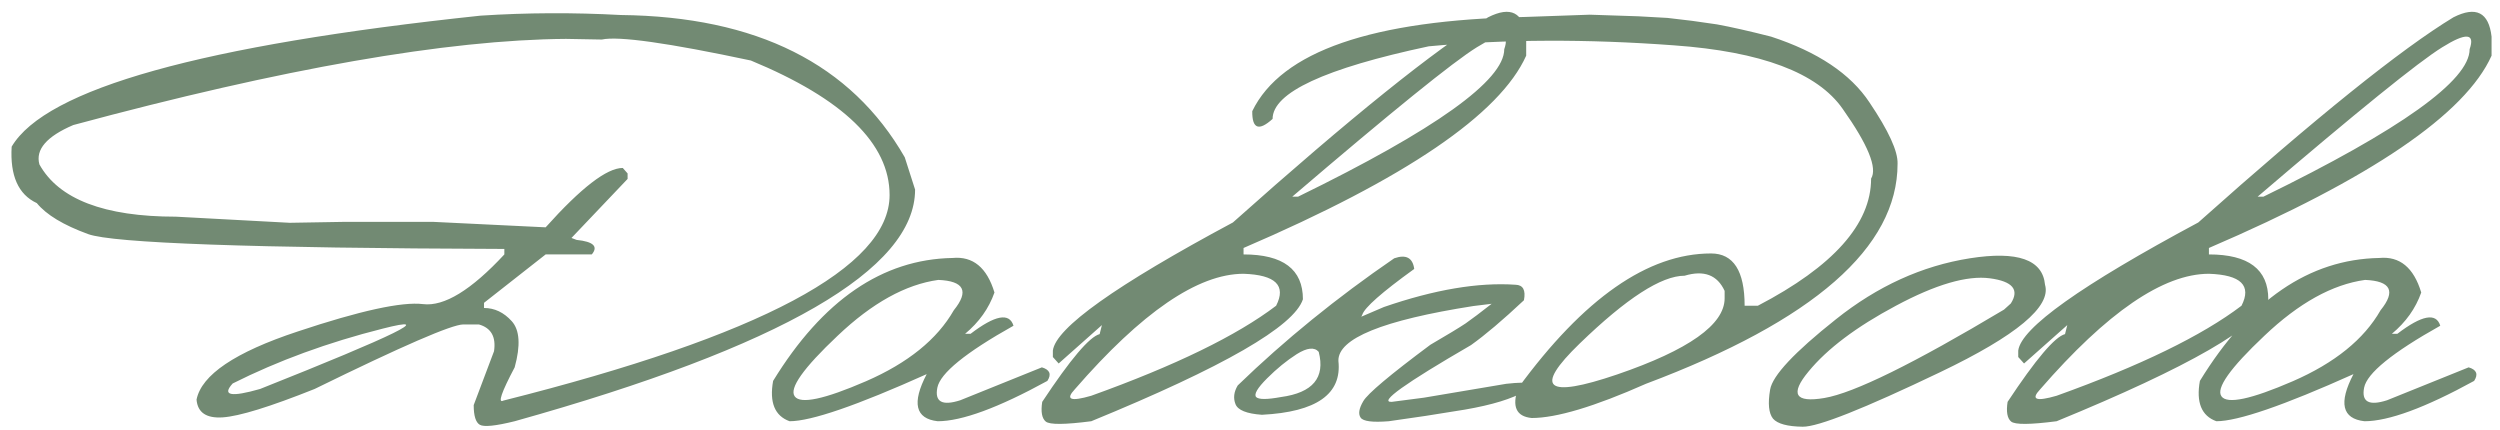 <?xml version="1.0" encoding="UTF-8"?> <svg xmlns="http://www.w3.org/2000/svg" width="227" height="39" viewBox="0 0 227 39" fill="none"><path d="M56.371 1.363C68.695 1.5 77.289 5.807 82.152 14.283L83.09 17.213C83.09 24.459 70.971 31.471 46.732 38.248C44.994 38.678 43.94 38.785 43.568 38.57C43.197 38.355 43.012 37.76 43.012 36.783L44.857 31.891C45.053 30.582 44.594 29.771 43.48 29.459H42.074C41.039 29.459 36.537 31.412 28.568 35.318C24.506 36.94 21.723 37.799 20.219 37.897C18.734 37.994 17.943 37.457 17.846 36.285C18.295 34.039 21.352 31.979 27.016 30.104C32.699 28.209 36.498 27.379 38.412 27.613C40.326 27.848 42.787 26.344 45.795 23.102V22.604C22.846 22.525 10.248 22.076 8.002 21.256C5.756 20.436 4.203 19.498 3.344 18.443C1.664 17.662 0.902 15.953 1.059 13.316C4.164 8.062 18.354 4.098 43.627 1.422C47.826 1.148 52.074 1.129 56.371 1.363ZM6.654 11.354C4.232 12.389 3.207 13.58 3.578 14.928C5.336 18.092 9.467 19.674 15.971 19.674L26.312 20.23L31.381 20.143H39.291L49.545 20.641C52.768 17.047 55.102 15.25 56.547 15.25L56.986 15.748V16.246L51.889 21.607L52.357 21.783C53.881 21.939 54.34 22.379 53.734 23.102H49.545L43.949 27.496V27.965C44.906 27.965 45.746 28.365 46.469 29.166C47.191 29.967 47.279 31.363 46.732 33.355C45.522 35.641 45.18 36.647 45.707 36.373C69.086 30.494 80.775 24.273 80.775 17.711C80.775 13.043 76.576 8.971 68.178 5.494C60.658 3.893 56.147 3.258 54.643 3.59L51.391 3.531C40.609 3.609 25.697 6.217 6.654 11.354ZM21.127 34.82C20.131 35.914 20.961 36.08 23.617 35.318C36 30.396 39.711 28.57 34.75 29.84C29.789 31.09 25.248 32.75 21.127 34.82ZM86.488 23.424C88.344 23.248 89.613 24.293 90.297 26.559C89.789 28.004 88.9 29.254 87.631 30.309H88.129C90.356 28.609 91.654 28.365 92.025 29.576C87.67 32.018 85.365 33.893 85.111 35.201C84.857 36.49 85.551 36.871 87.191 36.344L94.603 33.355C95.326 33.57 95.492 33.98 95.102 34.586C90.648 37.027 87.328 38.248 85.141 38.248C83.109 38.014 82.777 36.588 84.144 33.971C77.797 36.822 73.647 38.248 71.693 38.248C70.346 37.76 69.848 36.539 70.199 34.586C74.691 27.262 80.121 23.541 86.488 23.424ZM76.059 30.484C72.934 33.434 71.635 35.27 72.162 35.992C72.689 36.715 74.848 36.256 78.637 34.615C82.445 32.955 85.102 30.807 86.606 28.17C88.012 26.432 87.543 25.514 85.199 25.416C82.231 25.826 79.184 27.516 76.059 30.484ZM135.121 1.568C137.172 0.533 138.324 1.119 138.578 3.326V5.055C136.195 10.367 127.641 16.188 112.914 22.516V23.102C116.508 23.102 118.305 24.459 118.305 27.174C117.504 29.635 111.098 33.326 99.086 38.248C96.684 38.56 95.307 38.57 94.955 38.277C94.603 37.984 94.496 37.389 94.633 36.49C97.191 32.623 98.93 30.572 99.848 30.338L100.053 29.518L96.127 33.004L95.6 32.418V31.832C95.853 29.781 101.303 25.904 111.947 20.201C122.631 10.67 130.355 4.459 135.121 1.568ZM117.338 17.857H117.865C130.346 11.764 136.586 7.301 136.586 4.469C137.094 3.004 136.264 2.945 134.096 4.293C131.947 5.621 126.361 10.143 117.338 17.857ZM97.592 35.348C96.713 36.285 97.211 36.48 99.086 35.934C106.703 33.199 112.299 30.475 115.873 27.76C116.811 25.924 115.824 24.957 112.914 24.859C108.773 24.859 103.666 28.355 97.592 35.348ZM126.596 23.453C127.67 23.082 128.275 23.404 128.412 24.42C125.463 26.549 123.891 27.936 123.695 28.58L123.607 28.756L125.658 27.877C130.248 26.295 134.232 25.621 137.611 25.855C138.295 25.875 138.549 26.344 138.373 27.262C136.459 29.059 134.857 30.416 133.568 31.334C127.572 34.81 125.17 36.529 126.361 36.49L129.291 36.109L136.762 34.85C139.047 34.596 139.613 34.82 138.461 35.523C137.309 36.207 135.492 36.764 133.012 37.193C130.551 37.603 128.246 37.955 126.098 38.248C124.633 38.365 123.783 38.258 123.549 37.926C123.314 37.594 123.393 37.096 123.783 36.432C124.174 35.748 126.205 34.039 129.877 31.305C131.42 30.406 132.484 29.762 133.07 29.371C133.656 28.961 134.447 28.365 135.443 27.584L133.773 27.789C125.551 29.078 121.469 30.738 121.527 32.77C121.859 35.777 119.545 37.408 114.584 37.662C113.197 37.565 112.396 37.242 112.182 36.695C111.967 36.148 112.035 35.582 112.387 34.996C116.645 30.875 121.381 27.027 126.596 23.453ZM115.053 34.352C114.174 35.23 113.842 35.797 114.057 36.051C114.291 36.285 115.043 36.285 116.312 36.051C119.203 35.66 120.346 34.293 119.74 31.949C119.35 31.5 118.686 31.568 117.748 32.154C116.83 32.74 115.932 33.473 115.053 34.352ZM148.773 1.48L151.41 1.627L153.637 1.891L155.893 2.213C157.182 2.447 158.822 2.818 160.814 3.326C165.053 4.713 168.031 6.705 169.75 9.303C171.488 11.881 172.338 13.736 172.299 14.869C172.299 22.467 164.682 29.127 149.447 34.85C144.779 36.92 141.322 37.955 139.076 37.955C137.67 37.818 137.26 36.91 137.846 35.23C143.803 27.086 149.643 23.014 155.365 23.014C157.396 23.014 158.412 24.596 158.412 27.76H159.613C166.469 24.186 169.896 20.338 169.896 16.217C170.482 15.26 169.623 13.15 167.318 9.889C165.033 6.607 159.926 4.684 151.996 4.117C144.086 3.531 136.664 3.561 129.73 4.205C120.277 6.217 115.551 8.414 115.551 10.797C114.301 11.93 113.686 11.695 113.705 10.094C116.342 4.664 124.604 1.812 138.49 1.539L144.35 1.334L148.773 1.48ZM143.441 31.188C139.223 35.27 140.355 36.207 146.84 34C153.344 31.773 156.596 29.469 156.596 27.086V26.412C155.932 24.967 154.721 24.508 152.963 25.035C150.854 25.035 147.68 27.086 143.441 31.188ZM178.861 23.453C183.197 22.77 185.473 23.57 185.688 25.855C186.273 27.828 183.1 30.475 176.166 33.795C169.232 37.115 165.072 38.766 163.686 38.746C162.299 38.727 161.4 38.482 160.99 38.014C160.6 37.525 160.512 36.647 160.727 35.377C160.941 34.107 162.934 31.979 166.703 28.99C170.473 25.982 174.525 24.137 178.861 23.453ZM164.213 33.736C162.514 35.787 162.992 36.588 165.648 36.139C168.324 35.69 173.764 33.014 181.967 28.111L182.582 27.555C183.383 26.305 182.748 25.543 180.678 25.27C178.607 24.996 175.766 25.826 172.152 27.76C168.559 29.674 165.912 31.666 164.213 33.736ZM222.777 1.568C224.828 0.533 225.98 1.119 226.234 3.326V5.055C223.852 10.367 215.297 16.188 200.57 22.516V23.102C204.164 23.102 205.961 24.459 205.961 27.174C205.16 29.635 198.754 33.326 186.742 38.248C184.34 38.56 182.963 38.57 182.611 38.277C182.26 37.984 182.152 37.389 182.289 36.49C184.848 32.623 186.586 30.572 187.504 30.338L187.709 29.518L183.783 33.004L183.256 32.418V31.832C183.51 29.781 188.959 25.904 199.604 20.201C210.287 10.67 218.012 4.459 222.777 1.568ZM204.994 17.857H205.521C218.002 11.764 224.242 7.301 224.242 4.469C224.75 3.004 223.92 2.945 221.752 4.293C219.604 5.621 214.018 10.143 204.994 17.857ZM185.248 35.348C184.369 36.285 184.867 36.48 186.742 35.934C194.359 33.199 199.955 30.475 203.529 27.76C204.467 25.924 203.48 24.957 200.57 24.859C196.43 24.859 191.322 28.355 185.248 35.348ZM216.039 23.424C217.895 23.248 219.164 24.293 219.848 26.559C219.34 28.004 218.451 29.254 217.182 30.309H217.68C219.906 28.609 221.205 28.365 221.576 29.576C217.221 32.018 214.916 33.893 214.662 35.201C214.408 36.49 215.102 36.871 216.742 36.344L224.154 33.355C224.877 33.57 225.043 33.98 224.652 34.586C220.199 37.027 216.879 38.248 214.691 38.248C212.66 38.014 212.328 36.588 213.695 33.971C207.348 36.822 203.197 38.248 201.244 38.248C199.896 37.76 199.398 36.539 199.75 34.586C204.242 27.262 209.672 23.541 216.039 23.424ZM205.609 30.484C202.484 33.434 201.186 35.27 201.713 35.992C202.24 36.715 204.398 36.256 208.188 34.615C211.996 32.955 214.652 30.807 216.156 28.17C217.562 26.432 217.094 25.514 214.75 25.416C211.781 25.826 208.734 27.516 205.609 30.484Z" fill="#728A73"></path></svg> 